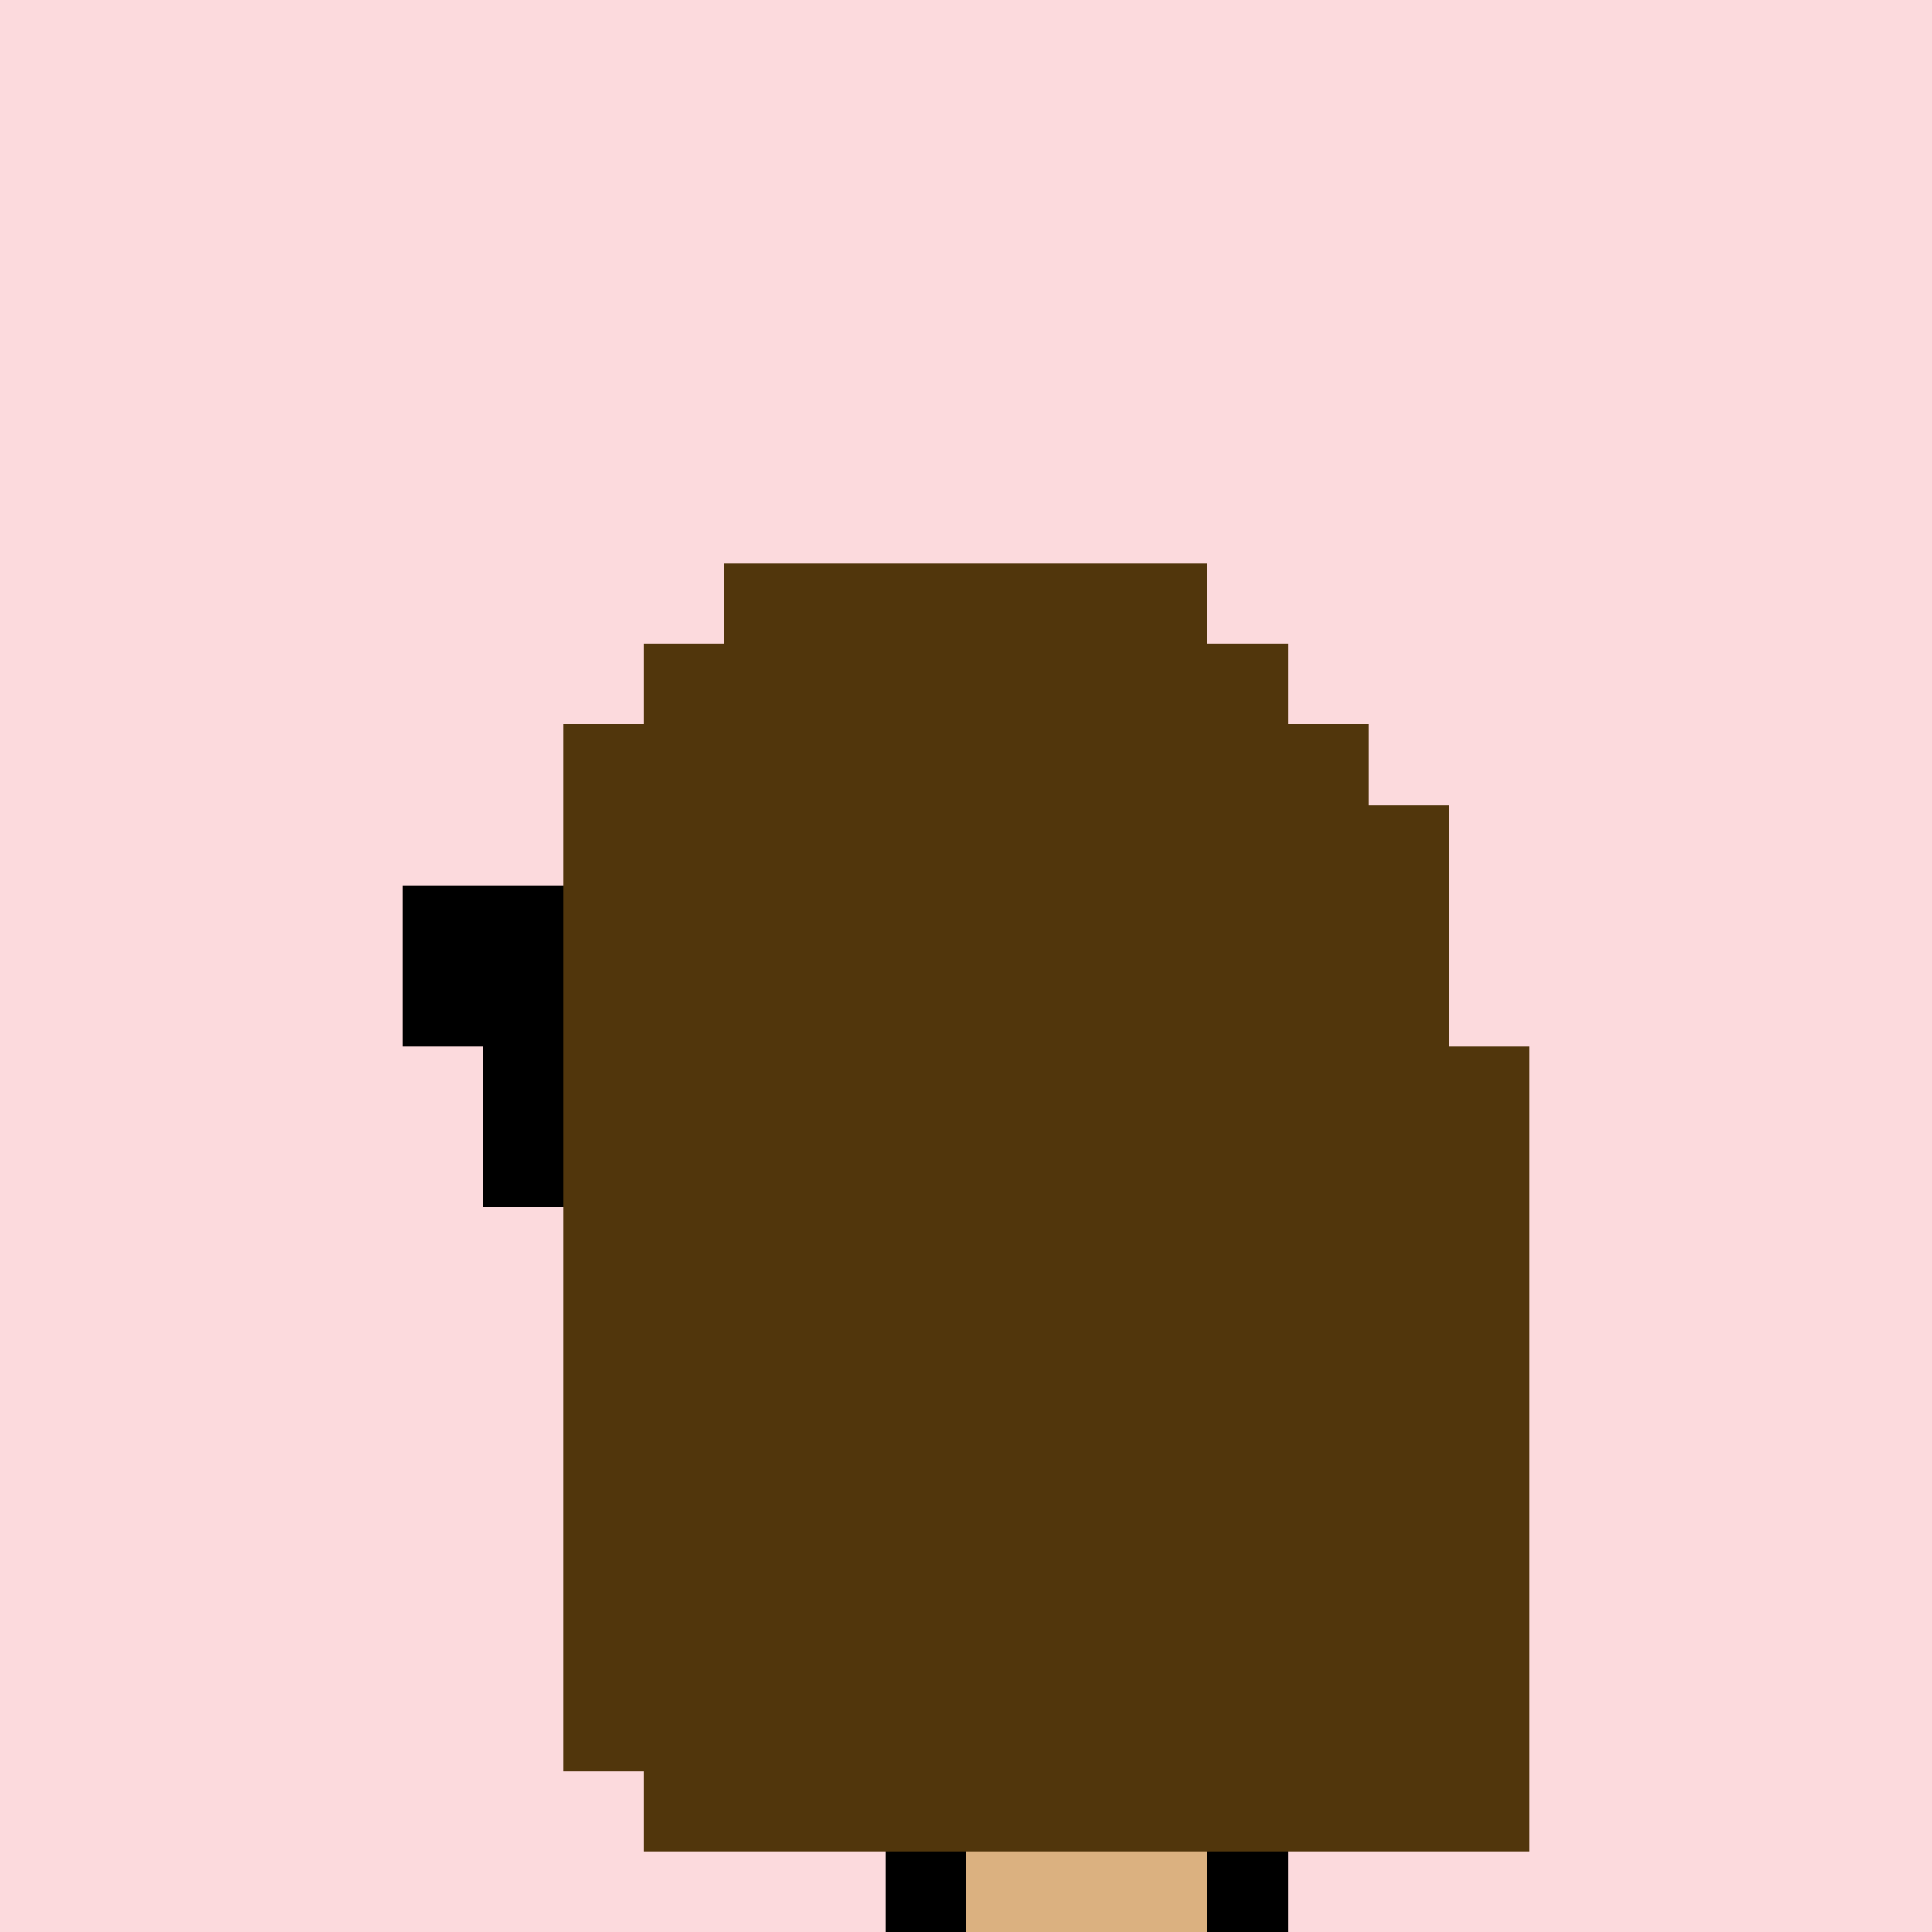 <svg xmlns='http://www.w3.org/2000/svg' viewBox='0 0 24 24' shape-rendering='crispEdges'><defs><linearGradient id='goldgradient' gradientTransform='rotate(315)'><stop offset='0%' stop-color='#d4af37' /><stop offset='25%' stop-color='#ffd700' /><stop offset='50%' stop-color='#fff8dc' /><stop offset='75%' stop-color='#ffd700' /><stop offset='100%' stop-color='#d4af37' /></linearGradient></defs><rect width='24' height='24' x='0' y='0' fill='#fcdaddff' /><rect width='1' height='1' x='9' y='7' fill='#51360cff'/><rect width='1' height='1' x='10' y='7' fill='#51360cff'/><rect width='1' height='1' x='11' y='7' fill='#51360cff'/><rect width='1' height='1' x='12' y='7' fill='#51360cff'/><rect width='1' height='1' x='13' y='7' fill='#51360cff'/><rect width='1' height='1' x='14' y='7' fill='#51360cff'/><rect width='1' height='1' x='8' y='8' fill='#51360cff'/><rect width='1' height='1' x='9' y='8' fill='#51360cff'/><rect width='1' height='1' x='10' y='8' fill='#51360cff'/><rect width='1' height='1' x='11' y='8' fill='#51360cff'/><rect width='1' height='1' x='12' y='8' fill='#51360cff'/><rect width='1' height='1' x='13' y='8' fill='#51360cff'/><rect width='1' height='1' x='14' y='8' fill='#51360cff'/><rect width='1' height='1' x='15' y='8' fill='#51360cff'/><rect width='1' height='1' x='7' y='9' fill='#51360cff'/><rect width='1' height='1' x='8' y='9' fill='#51360cff'/><rect width='1' height='1' x='9' y='9' fill='#51360cff'/><rect width='1' height='1' x='10' y='9' fill='#51360cff'/><rect width='1' height='1' x='11' y='9' fill='#51360cff'/><rect width='1' height='1' x='12' y='9' fill='#51360cff'/><rect width='1' height='1' x='13' y='9' fill='#51360cff'/><rect width='1' height='1' x='14' y='9' fill='#51360cff'/><rect width='1' height='1' x='15' y='9' fill='#51360cff'/><rect width='1' height='1' x='16' y='9' fill='#51360cff'/><rect width='1' height='1' x='7' y='10' fill='#51360cff'/><rect width='1' height='1' x='8' y='10' fill='#51360cff'/><rect width='1' height='1' x='9' y='10' fill='#51360cff'/><rect width='1' height='1' x='10' y='10' fill='#51360cff'/><rect width='1' height='1' x='11' y='10' fill='#51360cff'/><rect width='1' height='1' x='12' y='10' fill='#51360cff'/><rect width='1' height='1' x='13' y='10' fill='#51360cff'/><rect width='1' height='1' x='14' y='10' fill='#51360cff'/><rect width='1' height='1' x='15' y='10' fill='#51360cff'/><rect width='1' height='1' x='16' y='10' fill='#51360cff'/><rect width='1' height='1' x='17' y='10' fill='#51360cff'/><rect width='1' height='1' x='5' y='11' fill='#000000ff'/><rect width='1' height='1' x='6' y='11' fill='#000000ff'/><rect width='1' height='1' x='7' y='11' fill='#51360cff'/><rect width='1' height='1' x='8' y='11' fill='#51360cff'/><rect width='1' height='1' x='9' y='11' fill='#51360cff'/><rect width='1' height='1' x='10' y='11' fill='#51360cff'/><rect width='1' height='1' x='11' y='11' fill='#51360cff'/><rect width='1' height='1' x='12' y='11' fill='#51360cff'/><rect width='1' height='1' x='13' y='11' fill='#51360cff'/><rect width='1' height='1' x='14' y='11' fill='#51360cff'/><rect width='1' height='1' x='15' y='11' fill='#51360cff'/><rect width='1' height='1' x='16' y='11' fill='#51360cff'/><rect width='1' height='1' x='17' y='11' fill='#51360cff'/><rect width='1' height='1' x='5' y='12' fill='#000000ff'/><rect width='1' height='1' x='6' y='12' fill='#000000ff'/><rect width='1' height='1' x='7' y='12' fill='#51360cff'/><rect width='1' height='1' x='8' y='12' fill='#51360cff'/><rect width='1' height='1' x='9' y='12' fill='#51360cff'/><rect width='1' height='1' x='10' y='12' fill='#51360cff'/><rect width='1' height='1' x='11' y='12' fill='#51360cff'/><rect width='1' height='1' x='12' y='12' fill='#51360cff'/><rect width='1' height='1' x='13' y='12' fill='#51360cff'/><rect width='1' height='1' x='14' y='12' fill='#51360cff'/><rect width='1' height='1' x='15' y='12' fill='#51360cff'/><rect width='1' height='1' x='16' y='12' fill='#51360cff'/><rect width='1' height='1' x='17' y='12' fill='#51360cff'/><rect width='1' height='1' x='6' y='13' fill='#000000ff'/><rect width='1' height='1' x='7' y='13' fill='#51360cff'/><rect width='1' height='1' x='8' y='13' fill='#51360cff'/><rect width='1' height='1' x='9' y='13' fill='#51360cff'/><rect width='1' height='1' x='10' y='13' fill='#51360cff'/><rect width='1' height='1' x='11' y='13' fill='#51360cff'/><rect width='1' height='1' x='12' y='13' fill='#51360cff'/><rect width='1' height='1' x='13' y='13' fill='#51360cff'/><rect width='1' height='1' x='14' y='13' fill='#51360cff'/><rect width='1' height='1' x='15' y='13' fill='#51360cff'/><rect width='1' height='1' x='16' y='13' fill='#51360cff'/><rect width='1' height='1' x='17' y='13' fill='#51360cff'/><rect width='1' height='1' x='18' y='13' fill='#51360cff'/><rect width='1' height='1' x='6' y='14' fill='#000000ff'/><rect width='1' height='1' x='7' y='14' fill='#51360cff'/><rect width='1' height='1' x='8' y='14' fill='#51360cff'/><rect width='1' height='1' x='9' y='14' fill='#51360cff'/><rect width='1' height='1' x='10' y='14' fill='#51360cff'/><rect width='1' height='1' x='11' y='14' fill='#51360cff'/><rect width='1' height='1' x='12' y='14' fill='#51360cff'/><rect width='1' height='1' x='13' y='14' fill='#51360cff'/><rect width='1' height='1' x='14' y='14' fill='#51360cff'/><rect width='1' height='1' x='15' y='14' fill='#51360cff'/><rect width='1' height='1' x='16' y='14' fill='#51360cff'/><rect width='1' height='1' x='17' y='14' fill='#51360cff'/><rect width='1' height='1' x='18' y='14' fill='#51360cff'/><rect width='1' height='1' x='7' y='15' fill='#51360cff'/><rect width='1' height='1' x='8' y='15' fill='#51360cff'/><rect width='1' height='1' x='9' y='15' fill='#51360cff'/><rect width='1' height='1' x='10' y='15' fill='#51360cff'/><rect width='1' height='1' x='11' y='15' fill='#51360cff'/><rect width='1' height='1' x='12' y='15' fill='#51360cff'/><rect width='1' height='1' x='13' y='15' fill='#51360cff'/><rect width='1' height='1' x='14' y='15' fill='#51360cff'/><rect width='1' height='1' x='15' y='15' fill='#51360cff'/><rect width='1' height='1' x='16' y='15' fill='#51360cff'/><rect width='1' height='1' x='17' y='15' fill='#51360cff'/><rect width='1' height='1' x='18' y='15' fill='#51360cff'/><rect width='1' height='1' x='7' y='16' fill='#51360cff'/><rect width='1' height='1' x='8' y='16' fill='#51360cff'/><rect width='1' height='1' x='9' y='16' fill='#51360cff'/><rect width='1' height='1' x='10' y='16' fill='#51360cff'/><rect width='1' height='1' x='11' y='16' fill='#51360cff'/><rect width='1' height='1' x='12' y='16' fill='#51360cff'/><rect width='1' height='1' x='13' y='16' fill='#51360cff'/><rect width='1' height='1' x='14' y='16' fill='#51360cff'/><rect width='1' height='1' x='15' y='16' fill='#51360cff'/><rect width='1' height='1' x='16' y='16' fill='#51360cff'/><rect width='1' height='1' x='17' y='16' fill='#51360cff'/><rect width='1' height='1' x='18' y='16' fill='#51360cff'/><rect width='1' height='1' x='7' y='17' fill='#51360cff'/><rect width='1' height='1' x='8' y='17' fill='#51360cff'/><rect width='1' height='1' x='9' y='17' fill='#51360cff'/><rect width='1' height='1' x='10' y='17' fill='#51360cff'/><rect width='1' height='1' x='11' y='17' fill='#51360cff'/><rect width='1' height='1' x='12' y='17' fill='#51360cff'/><rect width='1' height='1' x='13' y='17' fill='#51360cff'/><rect width='1' height='1' x='14' y='17' fill='#51360cff'/><rect width='1' height='1' x='15' y='17' fill='#51360cff'/><rect width='1' height='1' x='16' y='17' fill='#51360cff'/><rect width='1' height='1' x='17' y='17' fill='#51360cff'/><rect width='1' height='1' x='18' y='17' fill='#51360cff'/><rect width='1' height='1' x='7' y='18' fill='#51360cff'/><rect width='1' height='1' x='8' y='18' fill='#51360cff'/><rect width='1' height='1' x='9' y='18' fill='#51360cff'/><rect width='1' height='1' x='10' y='18' fill='#51360cff'/><rect width='1' height='1' x='11' y='18' fill='#51360cff'/><rect width='1' height='1' x='12' y='18' fill='#51360cff'/><rect width='1' height='1' x='13' y='18' fill='#51360cff'/><rect width='1' height='1' x='14' y='18' fill='#51360cff'/><rect width='1' height='1' x='15' y='18' fill='#51360cff'/><rect width='1' height='1' x='16' y='18' fill='#51360cff'/><rect width='1' height='1' x='17' y='18' fill='#51360cff'/><rect width='1' height='1' x='18' y='18' fill='#51360cff'/><rect width='1' height='1' x='7' y='19' fill='#51360cff'/><rect width='1' height='1' x='8' y='19' fill='#51360cff'/><rect width='1' height='1' x='9' y='19' fill='#51360cff'/><rect width='1' height='1' x='10' y='19' fill='#51360cff'/><rect width='1' height='1' x='11' y='19' fill='#51360cff'/><rect width='1' height='1' x='12' y='19' fill='#51360cff'/><rect width='1' height='1' x='13' y='19' fill='#51360cff'/><rect width='1' height='1' x='14' y='19' fill='#51360cff'/><rect width='1' height='1' x='15' y='19' fill='#51360cff'/><rect width='1' height='1' x='16' y='19' fill='#51360cff'/><rect width='1' height='1' x='17' y='19' fill='#51360cff'/><rect width='1' height='1' x='18' y='19' fill='#51360cff'/><rect width='1' height='1' x='7' y='20' fill='#51360cff'/><rect width='1' height='1' x='8' y='20' fill='#51360cff'/><rect width='1' height='1' x='9' y='20' fill='#51360cff'/><rect width='1' height='1' x='10' y='20' fill='#51360cff'/><rect width='1' height='1' x='11' y='20' fill='#51360cff'/><rect width='1' height='1' x='12' y='20' fill='#51360cff'/><rect width='1' height='1' x='13' y='20' fill='#51360cff'/><rect width='1' height='1' x='14' y='20' fill='#51360cff'/><rect width='1' height='1' x='15' y='20' fill='#51360cff'/><rect width='1' height='1' x='16' y='20' fill='#51360cff'/><rect width='1' height='1' x='17' y='20' fill='#51360cff'/><rect width='1' height='1' x='18' y='20' fill='#51360cff'/><rect width='1' height='1' x='7' y='21' fill='#51360cff'/><rect width='1' height='1' x='8' y='21' fill='#51360cff'/><rect width='1' height='1' x='9' y='21' fill='#51360cff'/><rect width='1' height='1' x='10' y='21' fill='#51360cff'/><rect width='1' height='1' x='11' y='21' fill='#51360cff'/><rect width='1' height='1' x='12' y='21' fill='#51360cff'/><rect width='1' height='1' x='13' y='21' fill='#51360cff'/><rect width='1' height='1' x='14' y='21' fill='#51360cff'/><rect width='1' height='1' x='15' y='21' fill='#51360cff'/><rect width='1' height='1' x='16' y='21' fill='#51360cff'/><rect width='1' height='1' x='17' y='21' fill='#51360cff'/><rect width='1' height='1' x='18' y='21' fill='#51360cff'/><rect width='1' height='1' x='8' y='22' fill='#51360cff'/><rect width='1' height='1' x='9' y='22' fill='#51360cff'/><rect width='1' height='1' x='10' y='22' fill='#51360cff'/><rect width='1' height='1' x='11' y='22' fill='#51360cff'/><rect width='1' height='1' x='12' y='22' fill='#51360cff'/><rect width='1' height='1' x='13' y='22' fill='#51360cff'/><rect width='1' height='1' x='14' y='22' fill='#51360cff'/><rect width='1' height='1' x='15' y='22' fill='#51360cff'/><rect width='1' height='1' x='16' y='22' fill='#51360cff'/><rect width='1' height='1' x='17' y='22' fill='#51360cff'/><rect width='1' height='1' x='18' y='22' fill='#51360cff'/><rect width='1' height='1' x='11' y='23' fill='#000000ff'/><rect width='1' height='1' x='12' y='23' fill='#dbb180ff'/><rect width='1' height='1' x='13' y='23' fill='#dbb180ff'/><rect width='1' height='1' x='14' y='23' fill='#dbb180ff'/><rect width='1' height='1' x='15' y='23' fill='#000000ff'/></svg>